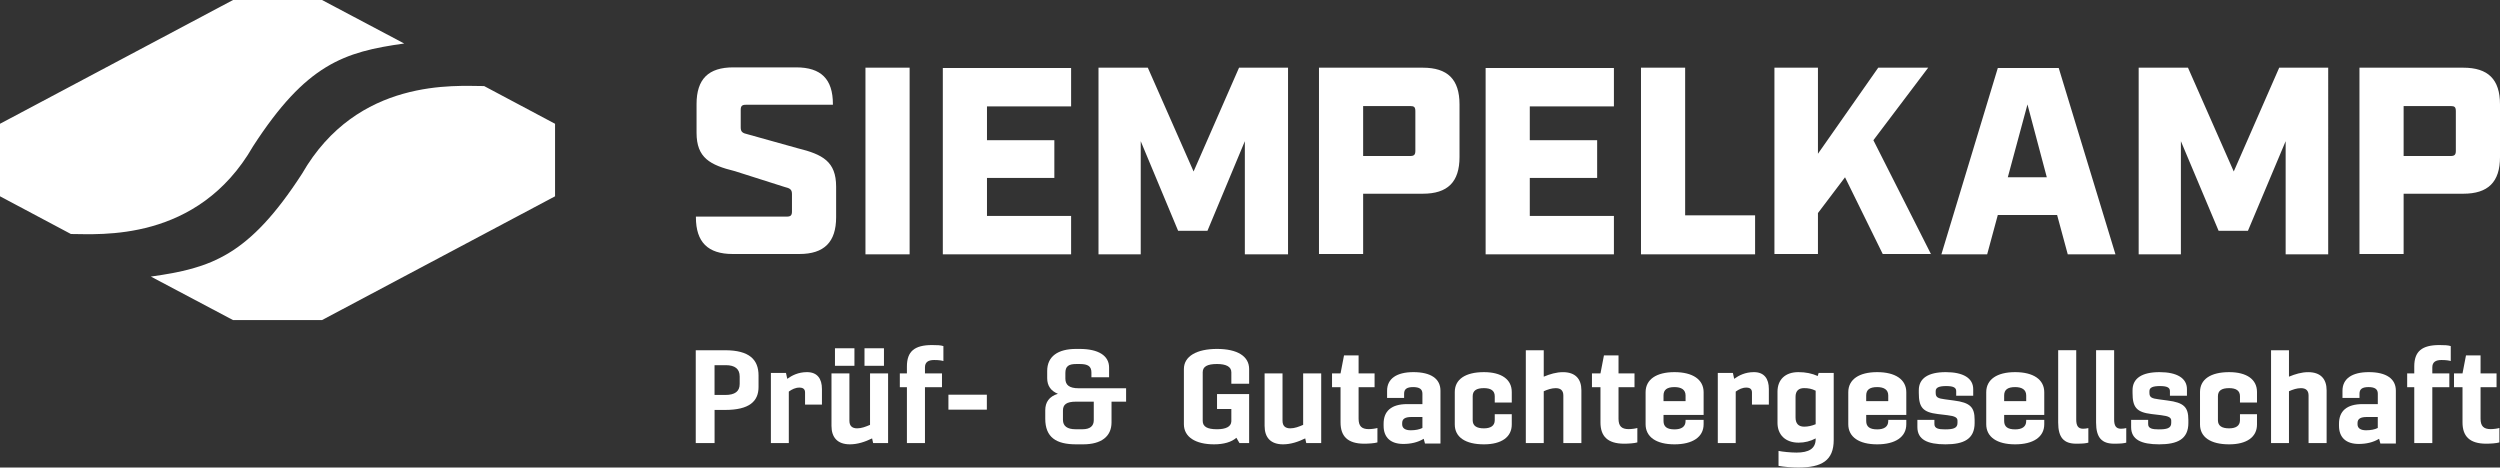 <?xml version="1.0" encoding="UTF-8"?>
<svg id="Ebene_1" data-name="Ebene 1" xmlns="http://www.w3.org/2000/svg" viewBox="0 0 775.6 145.05">
  <rect x="0" y="0" width="775.6" height="145.05" fill="#333333" stroke="none"/>
  <defs>
    <style>
      .cls-1 {
        fill: #fff;
      }
    </style>
  </defs>
  <g id="Ebene_11" data-name="Ebene 11">
    <path class="cls-1" d="M259.4,67.5v-9.6c0-7.8-4.2-10-11.9-11.9l-15.4-4.3c-1.8-.4-2.3-.8-2.3-2.2v-5.4c0-1.2.4-1.6,1.6-1.6h27v-.2c0-7.8-3.7-11.4-11.4-11.4h-19.5c-7.7,0-11.4,3.6-11.4,11.4v8.9c0,7.8,4.2,10,11.9,11.9l15.4,4.9c1.7.4,2.3.8,2.3,2.2v5.4c0,1.2-.4,1.6-1.6,1.6h-28.2v.2c0,7.7,3.7,11.4,11.4,11.4h20.7c7.7,0,11.4-3.7,11.4-11.4M268.5,78.9h13.7V21h-13.7v57.8h0v.1ZM292.5,78.9h39.8v-11.9h-26.1v-11.8h20.9v-11.7h-20.9v-10.5h26.1v-11.9h-39.8v57.9h0v-.1ZM386.2,78.9h13.4V21h-15.2l-14.1,32.2-14.2-32.2h-15.3v57.9h13.1v-35.1l11.6,27.8h9.1l11.6-27.8s0,35.1,0,35.1ZM439.1,46.8c0,1.2-.4,1.6-1.6,1.6h-14.6v-15.5h14.6c1.2,0,1.6.3,1.6,1.6v12.4h0v-.1ZM452.8,48.8v-16.4c0-7.8-3.7-11.4-11.4-11.4h-32.2v57.8h13.7v-18.7h18.5c7.7,0,11.4-3.6,11.4-11.4M460.9,78.9h39.8v-11.9h-26.1v-11.8h20.9v-11.7h-20.9v-10.5h26.1v-11.9h-39.8v57.9h0v-.1ZM509.1,78.9h35.4v-12.1h-21.7V21h-13.7v57.8h0v.1ZM599.1,78.9l-17.9-35.4,17-22.5h-15.5l-18.7,26.7v-26.7h-13.5v57.8h13.5v-12.7l8.4-11.1,11.7,23.8h15v.1ZM635.1,55h-12.2l6.1-22.6,6,22.6h.1ZM641.5,78.9h14.8l-17.6-57.8h-18.9l-17.5,57.8h14.2l3.3-12.2h18.4l3.3,12.2h0ZM708.9,78.9h13.4V21h-15.2l-14.1,32.2-14.2-32.2h-15.3v57.9h13.1v-35.1l11.7,27.8h9.1l11.7-27.8v35.1s-.2,0-.2,0ZM761.9,46.8c0,1.2-.4,1.6-1.6,1.6h-14.6v-15.5h14.6c1.2,0,1.6.3,1.6,1.6v12.4h0v-.1ZM775.6,48.8v-16.4c0-7.8-3.7-11.4-11.4-11.4h-32.2v57.8h13.7v-18.7h18.5c7.7,0,11.4-3.6,11.4-11.4"/>
    <path class="cls-1" d="M172.2,60.9v-22.5l-22-11.7c-8.8,0-39.3-2.7-56.5,27.2-16.5,25.5-28.2,29.3-46.9,31.9l25.5,13.5h27.6l72.3-38.4Z"/>
    <path class="cls-1" d="M0,38.4v22.5s22,11.7,22,11.7c8.8,0,39.3,2.7,56.5-27.2,16.5-25.5,28.2-29.3,46.9-31.9L99.9,0h-27.6S0,38.4,0,38.4Z"/>
  </g>
  <g>
    <path class="cls-1" d="M215.85,137.45v-28.79h9.08c7.56,0,10.4,2.92,10.4,7.84v3.56c0,4.44-2.84,7.12-10.4,7.12h-3.24v10.28h-5.84ZM221.68,113.29v9.24h3.36c2.92,0,4.44-1.08,4.44-3.4v-2.32c0-2.4-1.52-3.52-4.32-3.52h-3.48Z"/>
    <path class="cls-1" d="M249.76,125.53v-3.76c0-1.08-.64-1.52-1.76-1.52-1.24,0-2.28.52-3.28,1.24v15.96h-5.56v-21.76h4.68l.4,1.84c1.44-1.04,3.4-2.08,6.12-2.08,3.2,0,4.64,2.04,4.64,5.24v4.84h-5.24Z"/>
    <path class="cls-1" d="M270.88,137.45l-.32-1.44c-2.2,1.08-4.52,1.84-6.88,1.84-3.88,0-5.72-2.16-5.72-5.72v-16.28h5.56v14.68c0,1.64.88,2.36,2.4,2.36,1.4,0,2.68-.52,4-1.08v-15.96h5.6v21.6h-4.64ZM259.04,113.49v-5.44h6.04v5.44h-6.04ZM268.2,113.49v-5.44h6.04v5.44h-6.04Z"/>
    <path class="cls-1" d="M292.68,112.01c-.48-.16-1.4-.32-2.88-.32-1.84,0-2.84.68-2.84,2.28v1.88h5.28v4.28h-5.28v17.32h-5.6v-17.32h-2.2v-4.28h2.2v-2.16c0-4.64,2.32-6.64,7.8-6.64,1.56,0,2.64.04,3.52.32v4.64Z"/>
    <path class="cls-1" d="M306.16,127.09h-11.92v-4.64h11.92v4.64Z"/>
    <path class="cls-1" d="M349.36,124.61h-4.52v6.44c0,4.44-3.28,6.8-8.8,6.8h-2.2c-6.16,0-9.56-2.16-9.56-7.96v-2.6c0-2.52,1.2-4.28,3.92-5.12-2.16-.88-3.32-2.48-3.32-4.84v-2.24c0-4.52,3.32-6.84,8.96-6.84h1.12c5.8,0,9.12,2.08,9.12,5.76v3.04h-5.48v-1.48c0-1.92-1.08-2.64-3.56-2.64h-1.12c-2.4,0-3.4.68-3.4,2.8v1.72c0,2,1.24,3,4.08,3h14.76v4.16ZM329.77,130.25c0,1.96,1.36,2.92,3.92,2.92h2.16c2.32,0,3.48-1,3.48-2.8v-5.76h-5.48c-3.04,0-4.08.92-4.08,2.76v2.88Z"/>
    <path class="cls-1" d="M384.53,137.45l-.96-1.64c-1.52,1.36-3.96,2.04-6.92,2.04-5.76,0-9.36-2.28-9.36-6.24v-17.12c0-3.96,3.96-6.24,10.28-6.24s9.96,2.28,9.96,6.24v4.56h-5.52v-3.56c0-1.76-1.68-2.56-4.44-2.56-3.04,0-4.44.8-4.44,2.56v15.08c0,1.8,1.4,2.6,4.44,2.6,2.68,0,4.36-.76,4.44-2.44v-3.84h-4.44v-4.64h9.96v15.2h-3Z"/>
    <path class="cls-1" d="M405.25,137.45l-.32-1.44c-2.2,1.08-4.52,1.84-6.88,1.84-3.88,0-5.72-2.16-5.72-5.72v-16.28h5.56v14.68c0,1.64.88,2.36,2.4,2.36,1.4,0,2.68-.52,4-1.08v-15.96h5.6v21.6h-4.64Z"/>
    <path class="cls-1" d="M413.25,115.85h2.64l1.08-5.6h4.52v5.6h4.96v4.28h-4.96v9.76c0,2.32.96,3.24,3.16,3.24.96,0,2.24-.2,2.68-.36v4.48c-.88.28-2.84.4-4.08.4-5.24,0-7.36-2.4-7.36-6.6v-10.92h-2.64v-4.28Z"/>
    <path class="cls-1" d="M429.25,131.45c0-3.88,2.36-6.08,7.32-6.08h4.72v-3.24c0-1.4-.92-2.04-2.88-2.04s-2.8.64-2.8,2.04v1.32h-5.28v-2.24c0-3.72,2.96-5.76,8.16-5.76,5.48,0,8.4,2.08,8.4,5.76v16.4h-4.8l-.4-1.48c-1.84,1.12-4,1.6-6.32,1.6-3.88,0-6.12-1.96-6.12-5.64v-.64ZM441.29,132.77v-3.4h-3.36c-1.88,0-2.92.48-2.92,1.88v.4c0,1.2.96,1.84,2.64,1.84,1.44,0,2.72-.24,3.64-.72Z"/>
    <path class="cls-1" d="M460.37,132.89c2.04,0,3.36-.76,3.36-2.52v-1.88h5.28v3.2c0,3.92-3.2,6.16-8.64,6.16-5.76,0-9.04-2.24-9.04-6.16v-10.08c0-3.92,3.28-6.16,9.04-6.16,5.44,0,8.64,2.24,8.64,6.16v3.28h-5.28v-1.96c0-1.76-1.24-2.52-3.36-2.52-2.32,0-3.48.76-3.48,2.52v7.44c0,1.76,1.24,2.52,3.48,2.52Z"/>
    <path class="cls-1" d="M473.37,137.45v-28.79h5.56v8.2c1.92-.8,3.92-1.4,5.96-1.4,3.88,0,5.72,2.12,5.72,5.64v16.36h-5.6v-14.76c0-1.56-.84-2.28-2.36-2.28-1.28,0-2.56.44-3.72.96v16.08h-5.56Z"/>
    <path class="cls-1" d="M493.89,115.85h2.64l1.08-5.6h4.52v5.6h4.96v4.28h-4.96v9.76c0,2.32.96,3.24,3.16,3.24.96,0,2.24-.2,2.68-.36v4.48c-.88.28-2.84.4-4.08.4-5.24,0-7.36-2.4-7.36-6.6v-10.92h-2.64v-4.28Z"/>
    <path class="cls-1" d="M519.49,133.21c2.12,0,3.44-.8,3.44-2.6v-.36h5.6v1.36c0,3.96-3.4,6.24-9.04,6.24s-8.96-2.28-8.96-6.24v-9.92c0-3.96,3.32-6.24,8.96-6.24s9.04,2.28,9.04,6.24v7.04h-12.44v1.88c0,1.8,1.12,2.6,3.4,2.6ZM516.09,124.45h6.84v-1.76c0-1.8-1.32-2.6-3.44-2.6-2.28,0-3.4.8-3.4,2.6v1.76Z"/>
    <path class="cls-1" d="M543.53,125.53v-3.76c0-1.08-.64-1.52-1.76-1.52-1.24,0-2.28.52-3.28,1.24v15.96h-5.56v-21.76h4.68l.4,1.84c1.44-1.04,3.4-2.08,6.12-2.08,3.2,0,4.64,2.04,4.64,5.24v4.84h-5.24Z"/>
    <path class="cls-1" d="M551.45,121.53c0-3.76,2.4-6.08,6.48-6.08,2.28,0,4.2.4,6,1.2l.28-.96h4.68v20.8c0,6.36-3.68,8.56-11,8.56-2,0-4.32-.2-6.12-.52v-4.64c1.04.24,3.76.52,5.56.52,3.88,0,5.96-1.24,5.96-4.2v-.2c-1.64.88-3.4,1.32-5.28,1.32-4.16,0-6.56-2.48-6.56-6.16v-9.64ZM563.29,131.61v-10.4c-1.24-.6-2.24-.8-3.6-.8-1.64,0-2.64.84-2.64,2.68v6.44c0,1.84.88,2.84,2.68,2.84,1.24,0,2.4-.28,3.56-.76Z"/>
    <path class="cls-1" d="M582.37,133.21c2.12,0,3.44-.8,3.44-2.6v-.36h5.6v1.36c0,3.96-3.4,6.24-9.04,6.24s-8.96-2.28-8.96-6.24v-9.92c0-3.96,3.32-6.24,8.96-6.24s9.04,2.28,9.04,6.24v7.04h-12.44v1.88c0,1.8,1.12,2.6,3.4,2.6ZM578.97,124.45h6.84v-1.76c0-1.8-1.32-2.6-3.44-2.6-2.28,0-3.4.8-3.4,2.6v1.76Z"/>
    <path class="cls-1" d="M612.61,131.21c0,5.04-3.4,6.64-9.04,6.64s-8.72-1.48-8.72-5.36v-2.24h5.28v1.32c0,1.4,1.36,1.64,3.28,1.64,2.36,0,3.88-.28,3.88-1.96v-.76c0-.92-.76-1.4-3.12-1.68l-3-.36c-4.68-.56-5.88-2.12-5.88-6.56v-.84c0-3.68,2.92-5.6,8.36-5.6s8.52,1.88,8.52,5.28v2.04h-5.28v-1.44c0-1.08-.88-1.56-3.08-1.56s-3.28.44-3.28,1.56v.56c0,1.4.72,1.72,2.92,2l2.68.36c5.12.64,6.48,2.08,6.48,6v.96Z"/>
    <path class="cls-1" d="M625.17,133.21c2.12,0,3.44-.8,3.44-2.6v-.36h5.6v1.36c0,3.96-3.4,6.24-9.04,6.24s-8.96-2.28-8.96-6.24v-9.92c0-3.96,3.32-6.24,8.96-6.24s9.04,2.28,9.04,6.24v7.04h-12.44v1.88c0,1.8,1.12,2.6,3.4,2.6ZM621.77,124.45h6.84v-1.76c0-1.8-1.32-2.6-3.44-2.6-2.28,0-3.4.8-3.4,2.6v1.76Z"/>
    <path class="cls-1" d="M644.13,108.65v21.52c0,1.92.6,2.84,2.12,2.84.48,0,1.2-.08,1.64-.2v4.52c-.8.2-1.52.32-3.76.32-3.8,0-5.6-1.84-5.6-6.56v-22.44h5.6Z"/>
    <path class="cls-1" d="M655.89,108.65v21.52c0,1.92.6,2.84,2.12,2.84.48,0,1.2-.08,1.64-.2v4.52c-.8.2-1.52.32-3.76.32-3.8,0-5.6-1.84-5.6-6.56v-22.44h5.6Z"/>
    <path class="cls-1" d="M678.92,131.21c0,5.04-3.4,6.64-9.04,6.64s-8.72-1.48-8.72-5.36v-2.24h5.28v1.32c0,1.4,1.36,1.64,3.28,1.64,2.36,0,3.88-.28,3.88-1.96v-.76c0-.92-.76-1.4-3.12-1.68l-3-.36c-4.68-.56-5.88-2.12-5.88-6.56v-.84c0-3.68,2.92-5.6,8.36-5.6s8.52,1.88,8.52,5.28v2.04h-5.28v-1.44c0-1.08-.88-1.56-3.08-1.56s-3.28.44-3.28,1.56v.56c0,1.4.72,1.72,2.92,2l2.68.36c5.12.64,6.48,2.08,6.48,6v.96Z"/>
    <path class="cls-1" d="M691.57,132.89c2.04,0,3.36-.76,3.36-2.52v-1.88h5.28v3.2c0,3.92-3.2,6.16-8.64,6.16-5.76,0-9.04-2.24-9.04-6.16v-10.08c0-3.92,3.28-6.16,9.04-6.16,5.44,0,8.64,2.24,8.64,6.16v3.28h-5.28v-1.96c0-1.76-1.24-2.52-3.36-2.52-2.32,0-3.48.76-3.48,2.52v7.44c0,1.76,1.24,2.52,3.48,2.52Z"/>
    <path class="cls-1" d="M704.57,137.45v-28.79h5.56v8.2c1.92-.8,3.92-1.4,5.96-1.4,3.88,0,5.72,2.12,5.72,5.64v16.36h-5.6v-14.76c0-1.56-.84-2.28-2.36-2.28-1.28,0-2.56.44-3.72.96v16.08h-5.56Z"/>
    <path class="cls-1" d="M725.65,131.45c0-3.88,2.36-6.08,7.32-6.08h4.72v-3.24c0-1.4-.92-2.04-2.88-2.04s-2.8.64-2.8,2.04v1.32h-5.28v-2.24c0-3.72,2.96-5.76,8.16-5.76,5.48,0,8.4,2.08,8.4,5.76v16.4h-4.8l-.4-1.48c-1.84,1.12-4,1.6-6.32,1.6-3.88,0-6.12-1.96-6.12-5.64v-.64ZM737.68,132.77v-3.4h-3.36c-1.88,0-2.92.48-2.92,1.88v.4c0,1.2.96,1.84,2.64,1.84,1.44,0,2.72-.24,3.64-.72Z"/>
    <path class="cls-1" d="M760.32,112.01c-.48-.16-1.4-.32-2.88-.32-1.84,0-2.84.68-2.84,2.28v1.88h5.28v4.28h-5.28v17.32h-5.6v-17.32h-2.2v-4.28h2.2v-2.16c0-4.64,2.32-6.64,7.8-6.64,1.56,0,2.64.04,3.52.32v4.64Z"/>
    <path class="cls-1" d="M761.33,115.85h2.64l1.08-5.6h4.52v5.6h4.96v4.28h-4.96v9.76c0,2.32.96,3.24,3.16,3.24.96,0,2.24-.2,2.68-.36v4.48c-.88.28-2.84.4-4.08.4-5.24,0-7.36-2.4-7.36-6.6v-10.92h-2.64v-4.28Z"/>
  </g>
</svg>